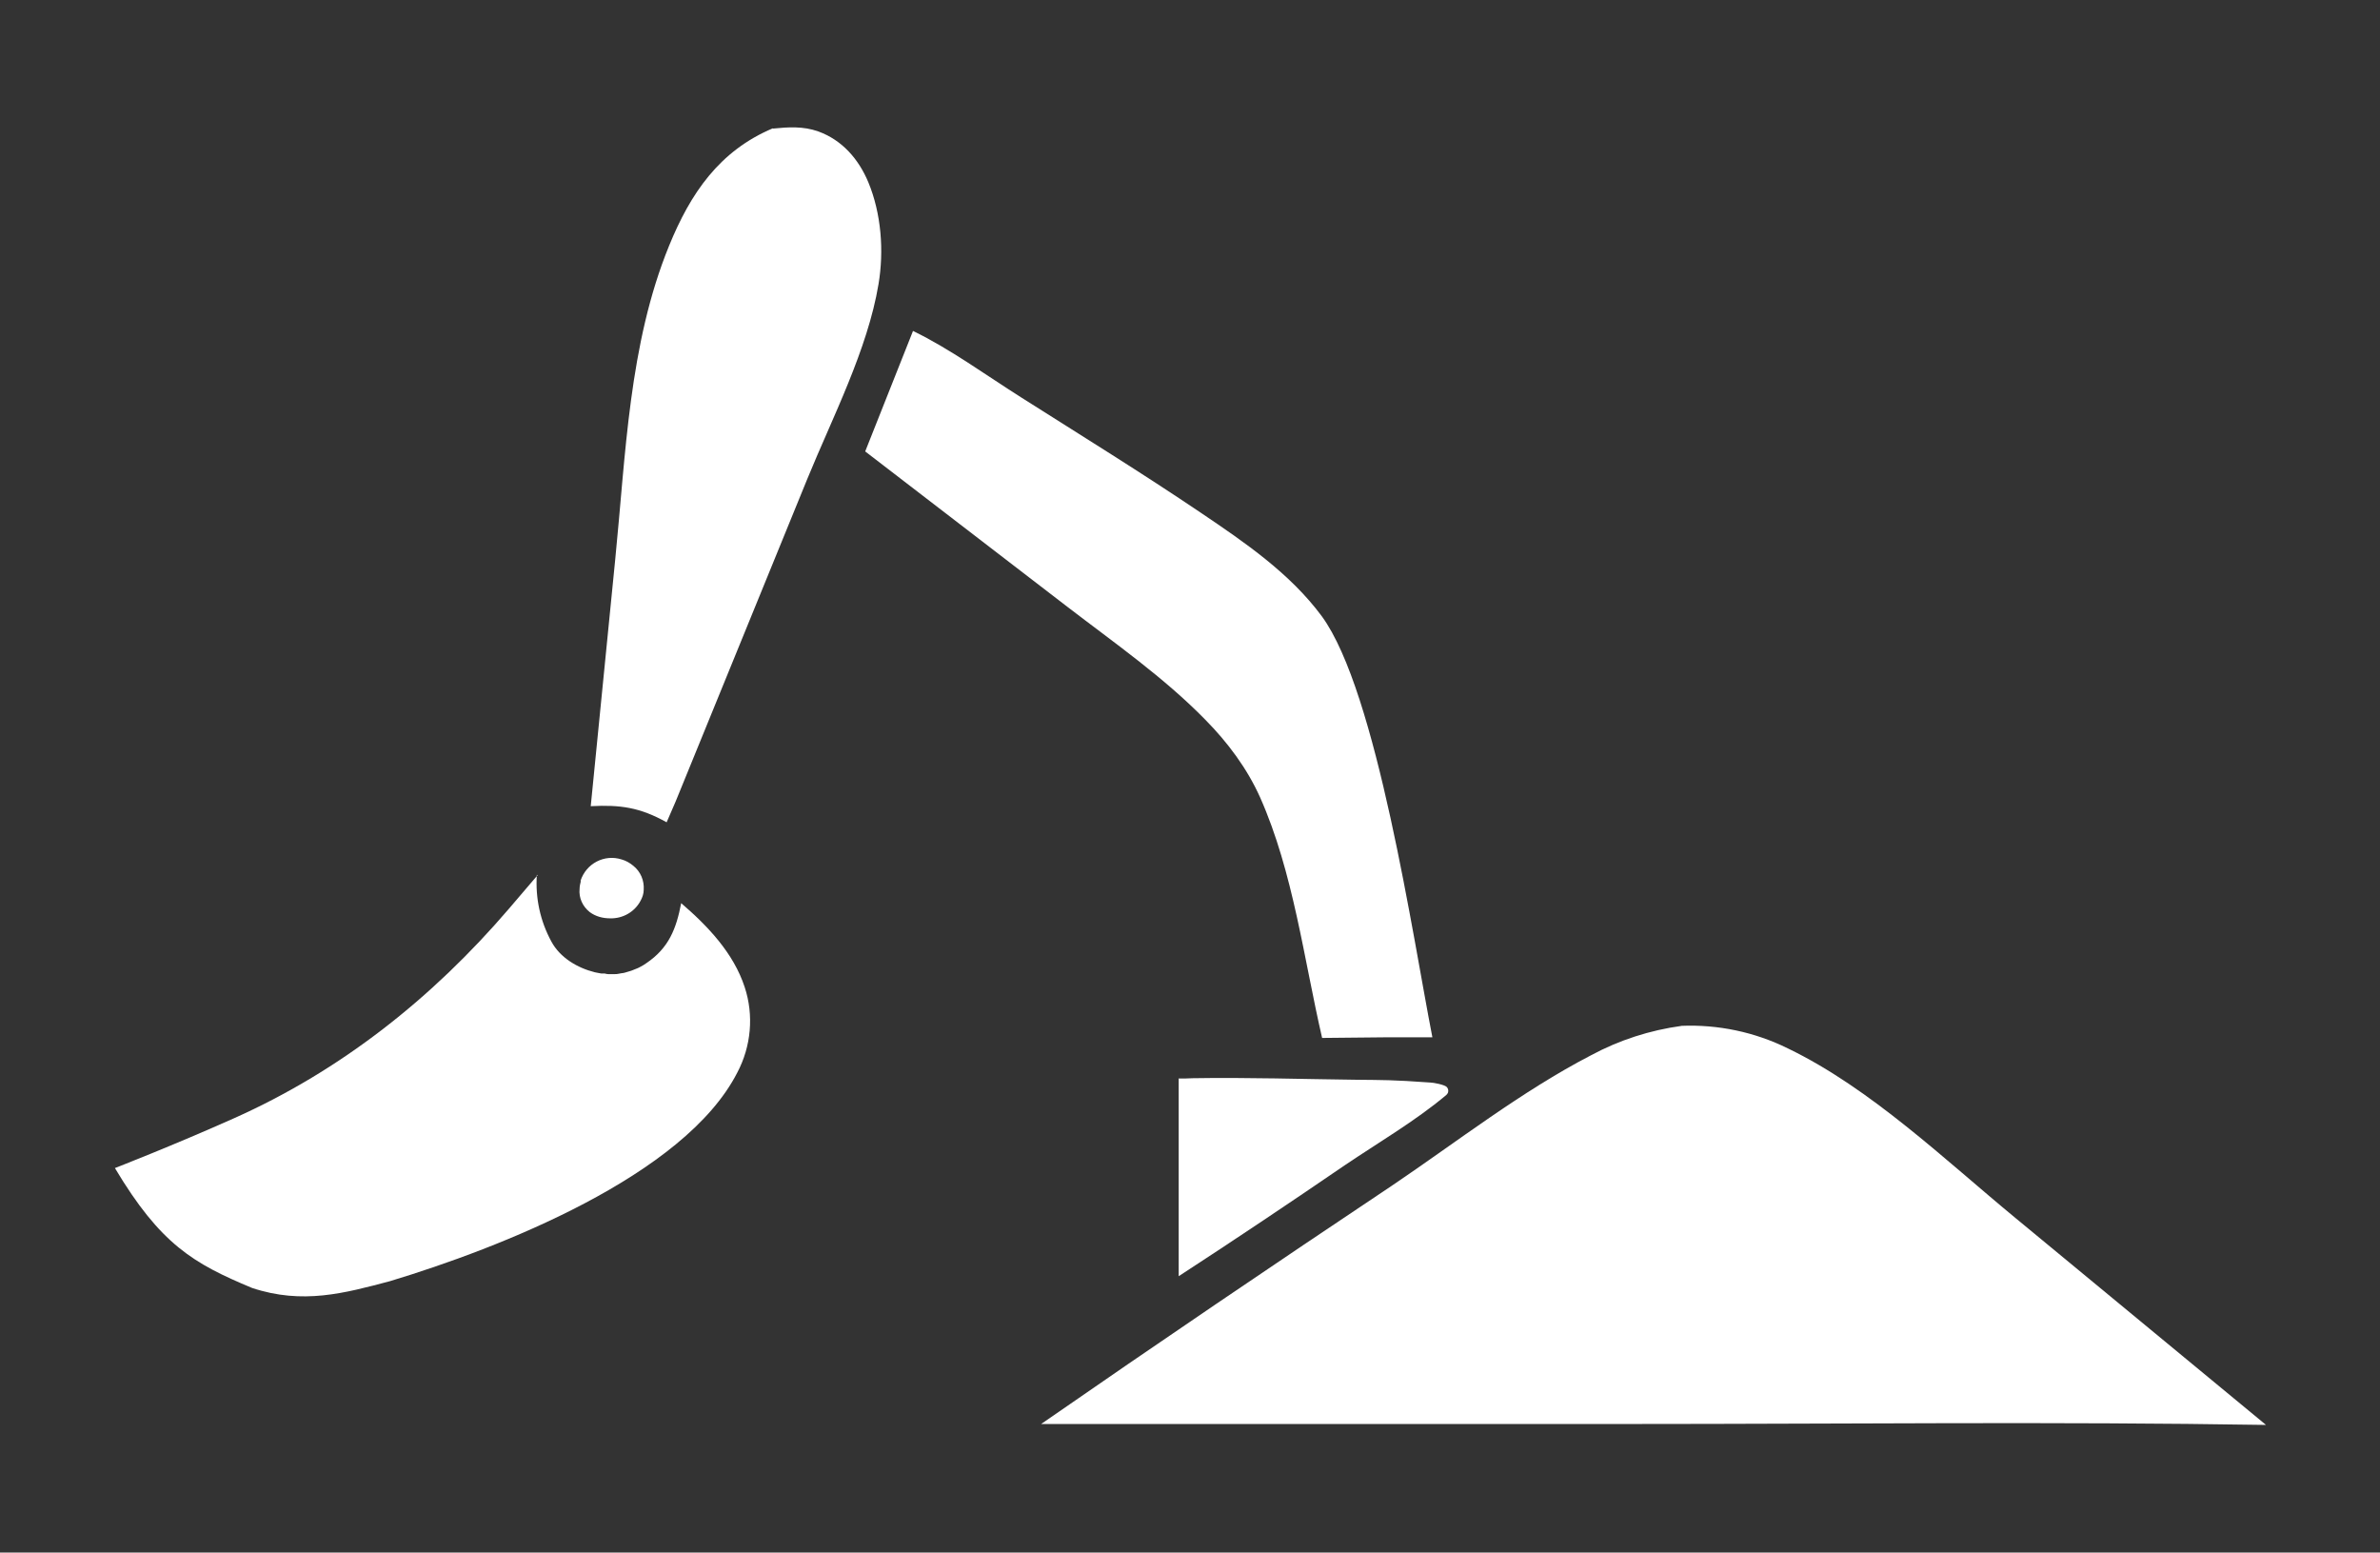 <?xml version="1.0" encoding="UTF-8"?>
<svg xmlns="http://www.w3.org/2000/svg" id="Layer_1" data-name="Layer 1" version="1.1" viewBox="0 0 768.3 501.1">
  <rect x="0" y="0" width="768.3" height="501.1" fill="#333333" stroke="none"/>
  <defs>
    <style>
      .cls-1 {
        fill: #fff;
        stroke-width: 0px;
      }
    </style>
  </defs>
  <path class="cls-1" d="M187.4,284.3c1.8-5.6,7.7-8.7,13.3-6.9,1.4.4,2.6,1.1,3.7,2,2.4,1.9,3.6,4.8,3.4,7.8,0,1.2-.4,2.4-1,3.5-1.9,3.6-5.7,5.8-9.8,5.7-2.4,0-4.7-.6-6.6-2-2.3-1.8-3.6-4.6-3.3-7.5,0-.8.2-1.7.4-2.5Z"></path>
  <path class="cls-1" d="M380.4,348.1c1.5,0,3.1,0,4.6-.1,17.7-.3,35.4.3,53.1.5,8.2.1,11.3,0,23.7.9.9,0,4.5.7,5.2,1.4.4.4.6,1,.5,1.5h0c0,.4-.3.8-.6,1.1-10,8.4-22,15.4-32.8,22.7-17.7,12.1-35.6,24.1-53.6,35.8v-63.9Z"></path>
  <path class="cls-1" d="M249.5,41.5c5-.5,9.8-.8,14.6.9,7.8,2.8,13.1,9,16.2,16.4,4.2,10.1,5.1,22.2,3.3,32.9-3.5,21.1-14.9,43.1-23,62.9l-42.5,104.1-2.9,6.7c-8.6-4.8-14.9-5.7-24.5-5.2l7.9-79.6c3.4-33.8,4.4-69.5,17.4-101.3,6.9-16.9,16.2-30.6,33.5-37.9Z"></path>
  <path class="cls-1" d="M294.7,106.8c12,5.8,23.6,14.3,35,21.5,19.4,12.3,39,24.4,58.1,37.3,14.1,9.5,28.7,19.5,38.9,33.3,17.8,24.3,29.4,103.8,35.7,135.9h-15.4c0,0-20.2.2-20.2.2-5.9-25.5-9.3-53.5-20-77.6-4.2-9.4-10.5-17.8-17.7-25.1-13.4-13.7-29.5-24.9-44.6-36.5l-65.2-50.1,15.4-38.8Z"></path>
  <path class="cls-1" d="M173.3,282.4h0c-.5,7.5,1.1,14.9,4.7,21.5,2.8,5.2,8.4,8.5,14,9.9.3,0,.7.2,1,.2l1.1.2h1.1c.4.1.7.2,1.1.2s.7,0,1.1,0h1.1c.4,0,.7,0,1.1-.1l1.1-.2c.4,0,.7-.1,1.1-.2s.7-.2,1-.3.7-.2,1-.3l1-.4c.3-.1.7-.3,1-.4s.6-.3,1-.5.6-.3.9-.5.6-.4.9-.6c7.3-4.9,9.7-11.1,11.3-19.4,8.6,7.4,16.9,16.1,20.5,27.1,3,9.1,2.1,19.1-2.4,27.6-17.1,33.4-77,56.7-112.1,67.3-14.7,3.9-28.2,7.6-44.5,2.2-19-7.9-29.6-14.1-44.3-38.7,0,0,18.8-7.3,38.5-16.1,34.5-15.4,64-38.8,88.6-67.5l9.4-11Z"></path>
  <path class="cls-1" d="M542.7,331.1c11.9-.5,23.8,2,34.5,7.3,26.7,12.9,50.6,35.9,73.4,54.7l80.9,66.8c-68-1.1-136.1-.3-204.1-.3h-191.3c37.5-26,75.3-51.6,113.2-76.9,20.9-14.1,41.9-30.5,64.3-42.1,9.1-4.9,19-8.1,29.3-9.5Z"></path>
</svg>
